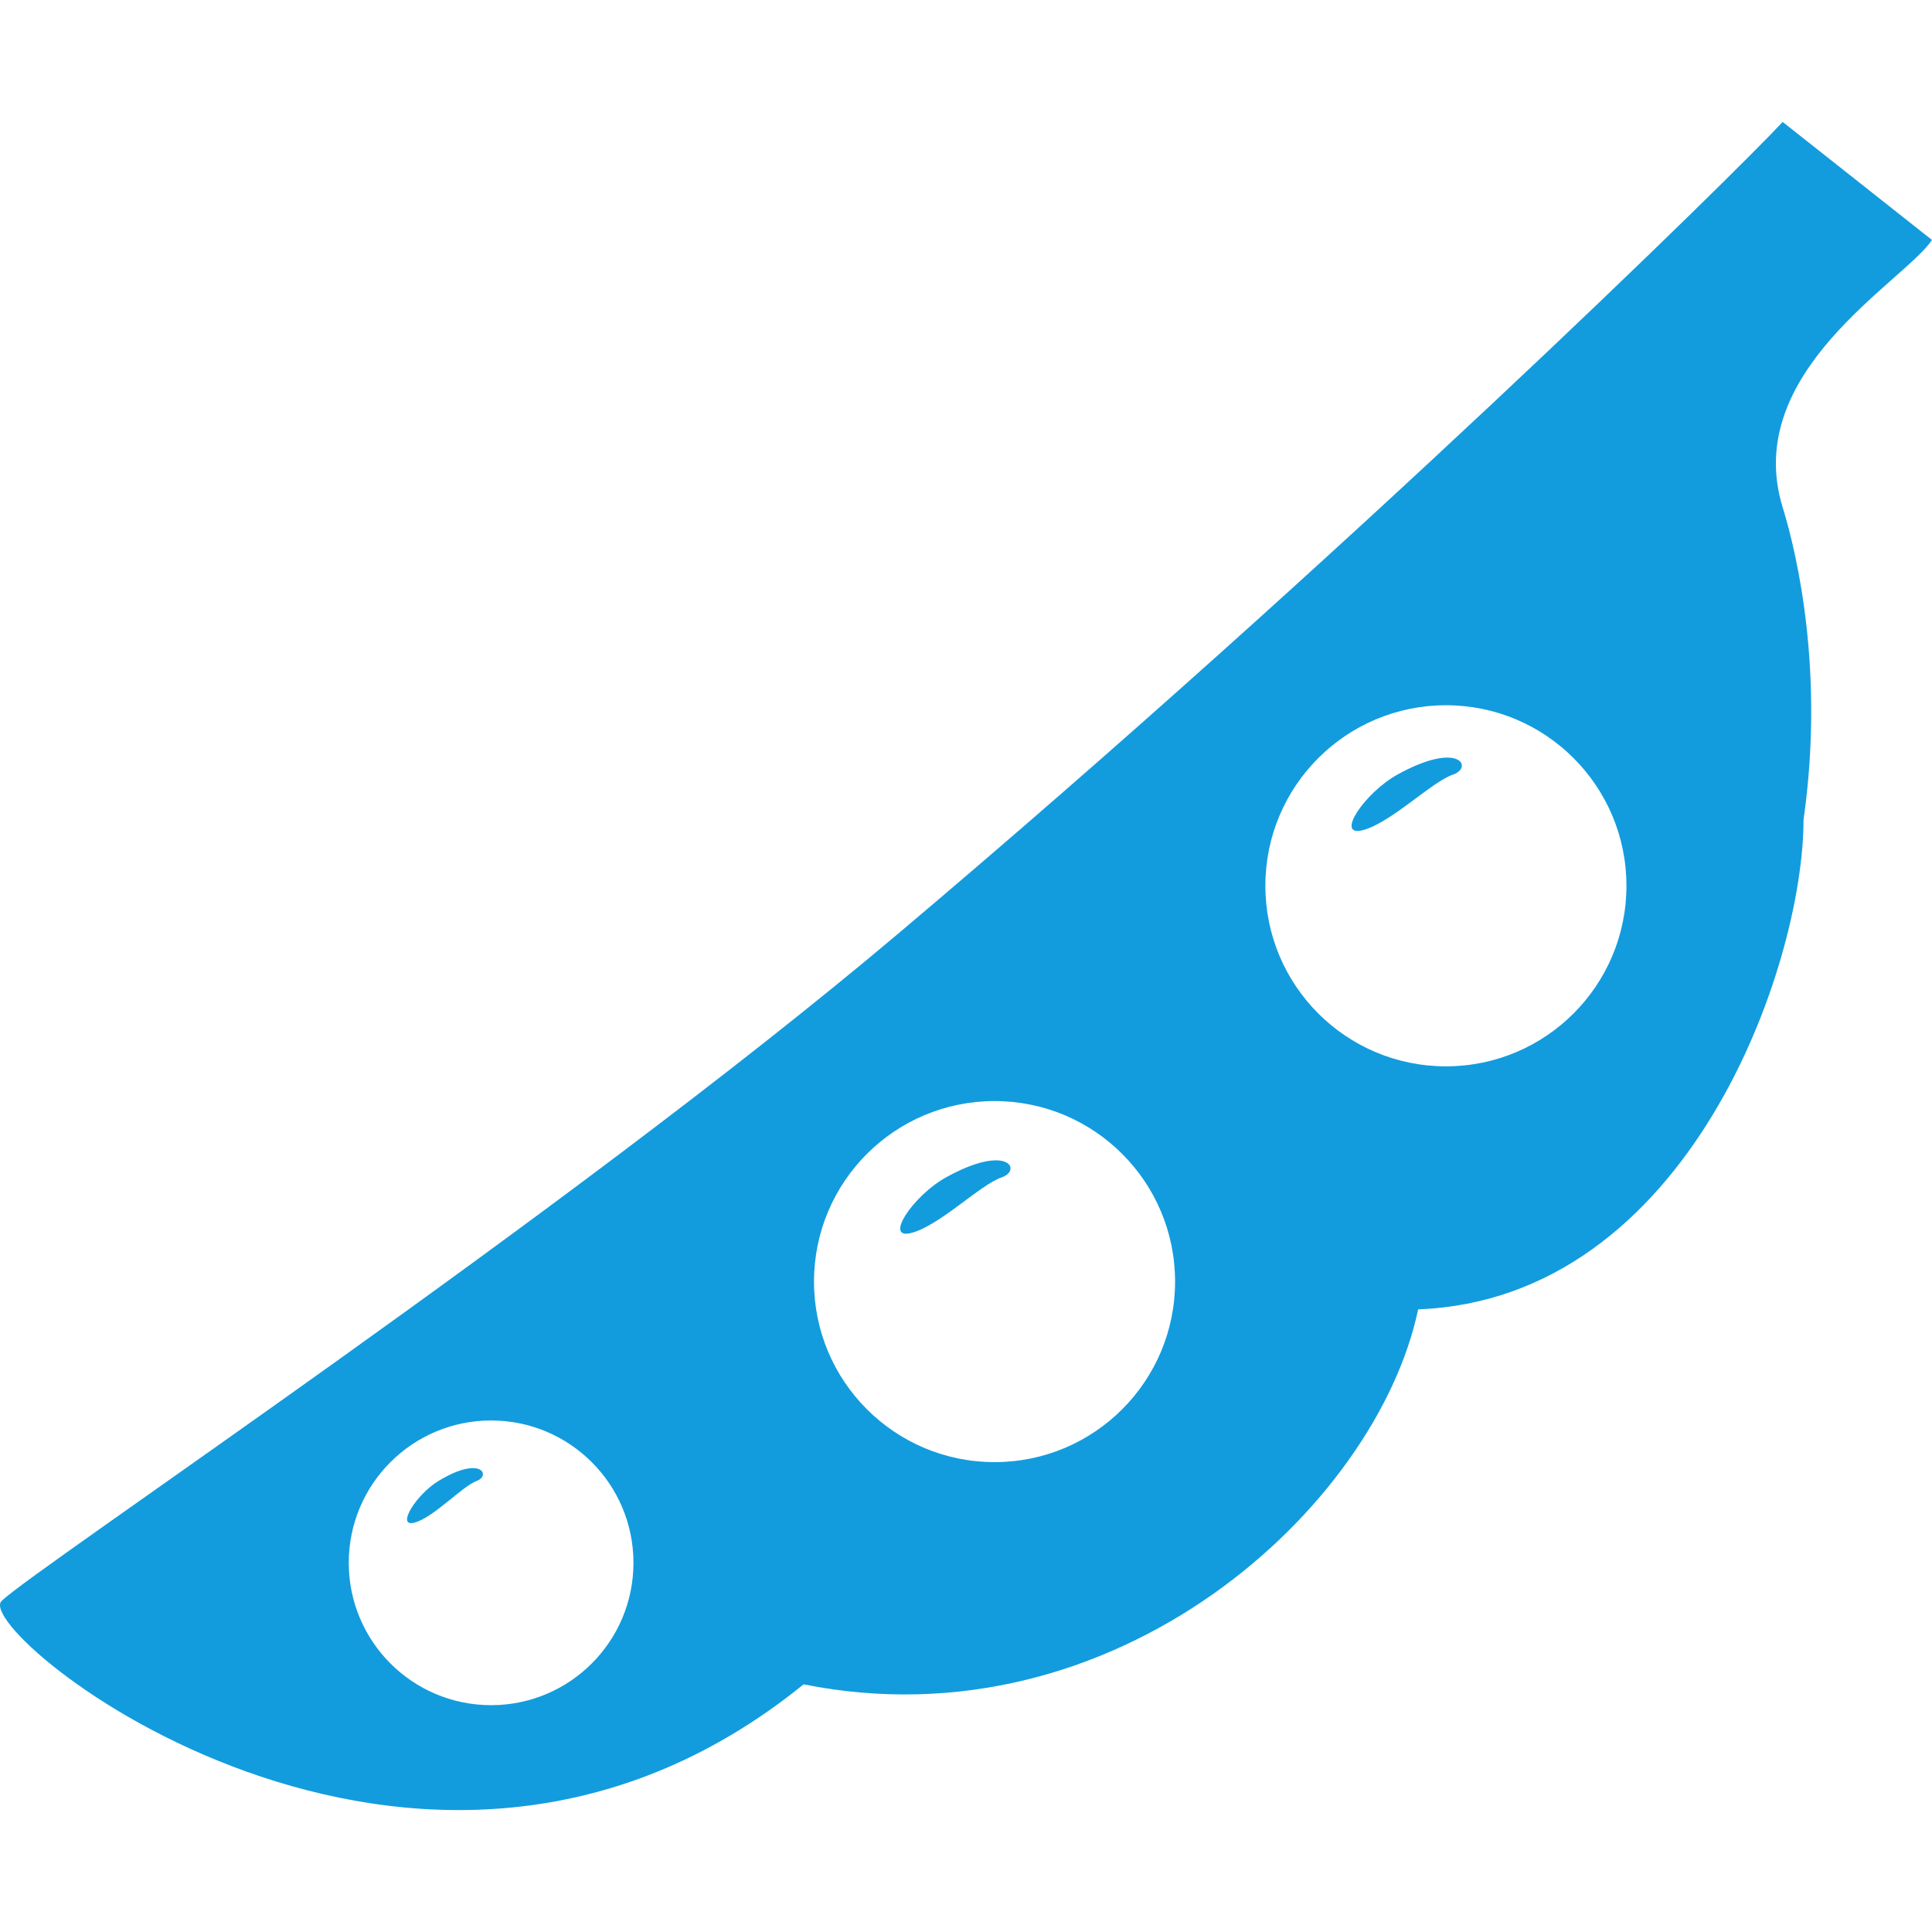 <svg width="64" height="64" viewBox="0 0 64 64" fill="none" xmlns="http://www.w3.org/2000/svg">
<path d="M59.053 4.039C57.544 5.674 44.604 18.398 29.725 30.952C18.683 40.269 1.087 52.001 0.051 53.036C-0.983 54.07 13.854 66.148 26.62 55.796C36.971 57.866 45.598 49.93 46.978 43.374C55.948 43.029 59.744 31.988 59.744 27.157C60.435 22.326 59.556 18.438 59.053 16.805C57.673 12.32 63.079 9.329 64 7.95L59.053 4.039ZM16.268 56.486C13.664 56.486 11.553 54.375 11.553 51.77C11.553 49.167 13.664 47.055 16.268 47.055C18.873 47.055 20.984 49.167 20.984 51.77C20.984 54.375 18.873 56.486 16.268 56.486ZM32.947 48.435C29.642 48.435 26.965 45.758 26.965 42.454C26.965 39.151 29.642 36.474 32.947 36.474C36.249 36.474 38.926 39.151 38.926 42.454C38.926 45.758 36.249 48.435 32.947 48.435ZM47.899 35.324C44.594 35.324 41.917 32.646 41.917 29.342C41.917 26.04 44.594 23.362 47.899 23.362C51.201 23.362 53.878 26.04 53.878 29.342C53.878 32.646 51.201 35.324 47.899 35.324Z" fill="#129CDE"/>
<path d="M46.287 25.662C45.204 26.264 44.216 27.733 45.137 27.502C46.058 27.272 47.438 25.892 48.127 25.662C48.818 25.432 48.357 24.513 46.287 25.662Z" fill="#129CDE"/>
<path d="M31.335 39.004C30.252 39.605 29.264 41.074 30.185 40.844C31.106 40.614 32.486 39.234 33.177 39.004C33.866 38.774 33.405 37.854 31.335 39.004Z" fill="#129CDE"/>
<path d="M14.526 49.058C13.781 49.509 13.102 50.61 13.735 50.438C14.369 50.265 15.316 49.23 15.791 49.058C16.266 48.885 15.95 48.195 14.526 49.058Z" fill="#129CDE"/>
</svg>
